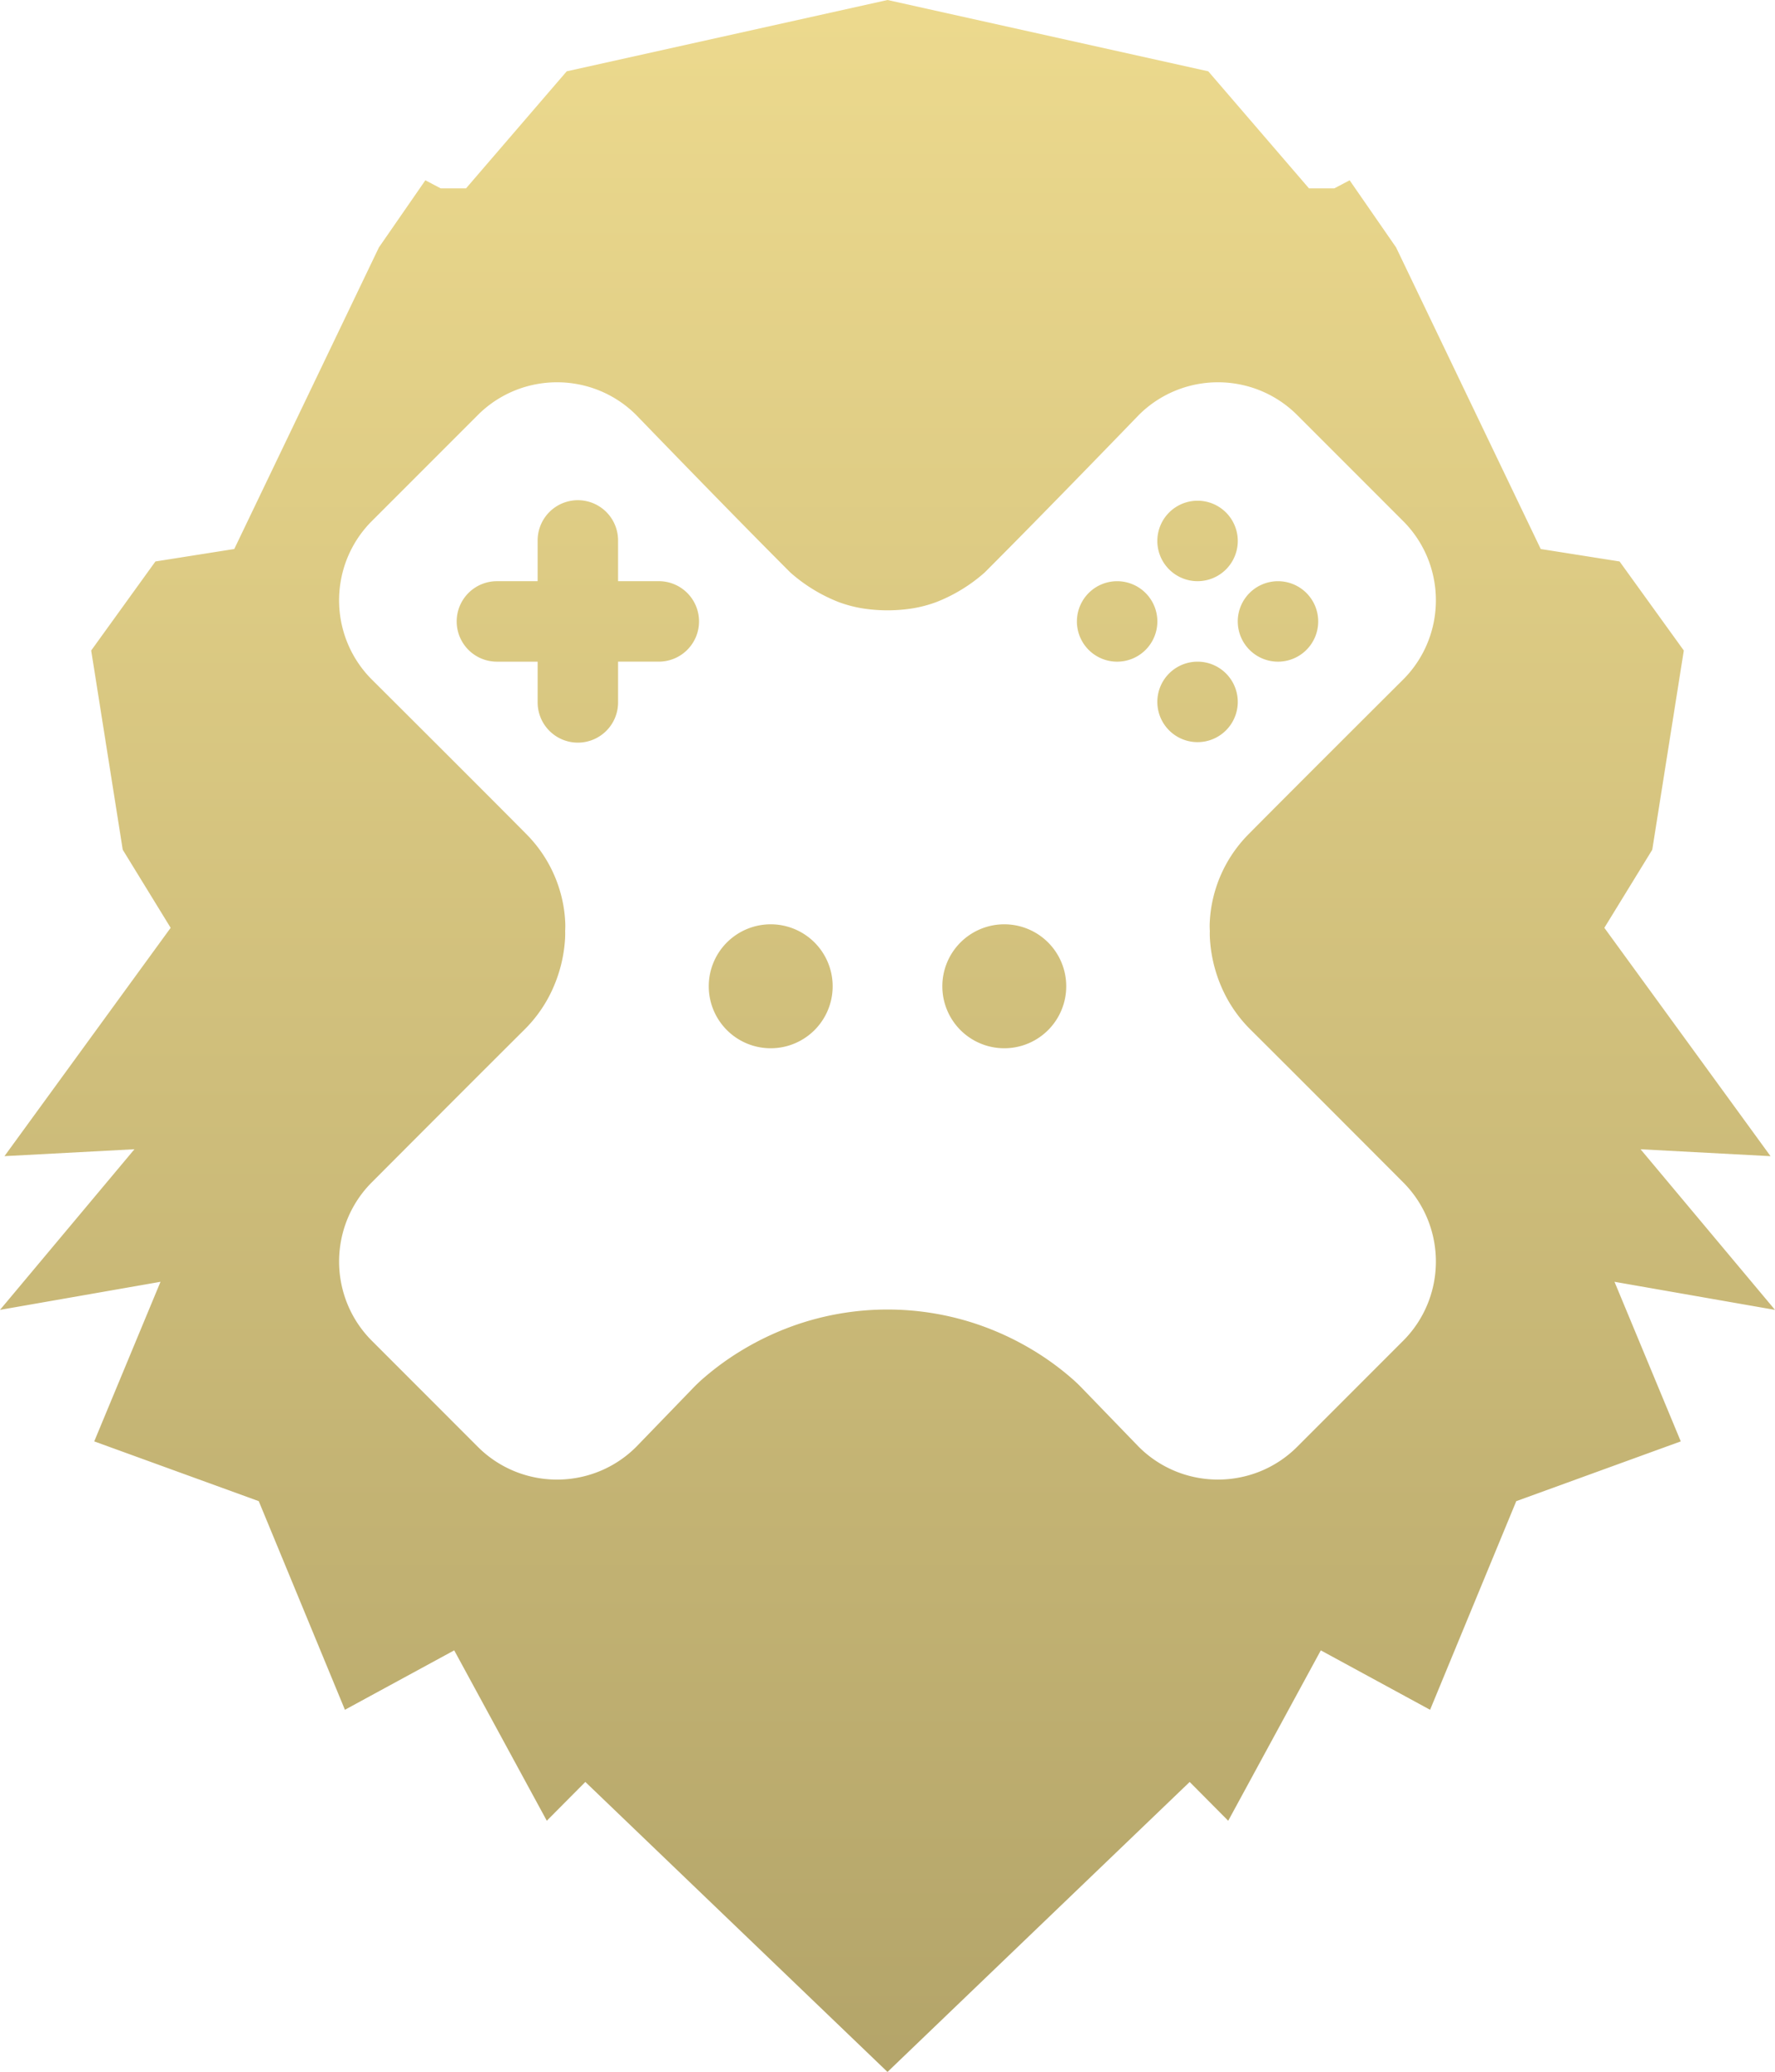 <svg viewBox="0 0 514.239 600" height="600" width="514.239" xmlns:xlink="http://www.w3.org/1999/xlink" xmlns="http://www.w3.org/2000/svg">
  <defs>
    <linearGradient gradientUnits="objectBoundingBox" y2="1" x2="0.5" x1="0.5" id="linear-gradient">
      <stop stop-color="#edda8e" offset="0"></stop>
      <stop stop-color="#b3a469" offset="1"></stop>
    </linearGradient>
  </defs>
  <path fill="url(#linear-gradient)" d="M169.578,516.018l-11.165,11.235-26.825-49.34L99.927,495.121,74.963,434.706,27.3,417.4l19.2-46.213L0,379.314,38.948,332.8l-37.655,2L49.44,268.679,35.558,246.066,26.42,188.374,45.027,162.59l22.842-3.606,41.909-87.34L123.231,52.21l4.457,2.343h7.321l29.176-33.9L257.12,0l92.934,20.654,29.176,33.9h7.321l4.457-2.343,13.453,19.434,41.909,87.34,22.842,3.606,18.607,25.785-9.138,57.691L464.8,268.679l48.147,66.129-37.655-2,38.948,46.511-46.5-8.132,19.2,46.213-47.661,17.311-24.964,60.415-31.661-17.207-26.825,49.34-11.165-11.235L257.12,600ZM155.168,111.3a32.344,32.344,0,0,0-16.772,8.923l-30.638,30.638a32.348,32.348,0,0,0-8.923,16.772,32.587,32.587,0,0,0,1.785,18.435,32.293,32.293,0,0,0,7.139,10.75l.009.008c1.319,1.314,32.448,32.32,44.705,44.7a38.873,38.873,0,0,1,10.361,18.8,37.6,37.6,0,0,1,.915,6.656,22.472,22.472,0,0,1-.014,2.591,24.766,24.766,0,0,1-.054,2.689,41.434,41.434,0,0,1-4.516,16.083,39.259,39.259,0,0,1-7.184,9.772c-12.612,12.528-43.911,43.91-44.221,44.221a32.35,32.35,0,0,0-8.923,16.772,32.588,32.588,0,0,0,1.785,18.435,32.293,32.293,0,0,0,7.139,10.75L138.4,418.945a32.347,32.347,0,0,0,16.772,8.923,32.589,32.589,0,0,0,18.435-1.785,32.3,32.3,0,0,0,10.75-7.139l16.063-16.605a46.876,46.876,0,0,1,3.818-3.613,79.728,79.728,0,0,1,11.089-7.949,82.533,82.533,0,0,1,17.811-7.948,81.422,81.422,0,0,1,47.969,0,82.536,82.536,0,0,1,17.811,7.948A79.76,79.76,0,0,1,310,398.727a46.887,46.887,0,0,1,3.818,3.613l16.063,16.6a32.339,32.339,0,0,0,16.772,8.923,32.6,32.6,0,0,0,18.435-1.784,32.3,32.3,0,0,0,10.75-7.139l30.638-30.638a32.341,32.341,0,0,0,8.923-16.772,32.6,32.6,0,0,0-1.784-18.435,32.293,32.293,0,0,0-7.139-10.75c-.31-.311-31.759-31.842-44.222-44.221a39.259,39.259,0,0,1-7.184-9.772,41.435,41.435,0,0,1-4.516-16.083,24.623,24.623,0,0,1-.054-2.689,22.167,22.167,0,0,1-.014-2.591,37.521,37.521,0,0,1,.915-6.656,38.873,38.873,0,0,1,10.361-18.8c12.268-12.395,43.388-43.393,44.707-44.707l.007-.007a32.341,32.341,0,0,0,8.923-16.772,32.594,32.594,0,0,0-1.784-18.435,32.293,32.293,0,0,0-7.139-10.75l-30.638-30.638A32.344,32.344,0,0,0,359.07,111.3a32.595,32.595,0,0,0-18.435,1.784,32.289,32.289,0,0,0-10.75,7.138c-.265.275-26.715,27.666-44.6,45.553a46.835,46.835,0,0,1-13.947,8.549,36.721,36.721,0,0,1-6.965,1.851,46.971,46.971,0,0,1-14.5,0,36.722,36.722,0,0,1-6.965-1.851,46.836,46.836,0,0,1-13.947-8.549c-17.885-17.885-44.337-45.278-44.6-45.553a32.344,32.344,0,0,0-16.772-8.923,32.664,32.664,0,0,0-12.413,0ZM273.006,285.61a17.948,17.948,0,1,1,17.948,17.948A17.948,17.948,0,0,1,273.006,285.61Zm-67.67,0a17.948,17.948,0,1,1,17.947,17.948A17.948,17.948,0,0,1,205.336,285.61Zm129.958-82.352a11.651,11.651,0,1,1,11.651,11.651A11.651,11.651,0,0,1,335.294,203.258Zm-179.532,0V191.606H144.111a11.651,11.651,0,1,1,0-23.3h11.651V156.653a11.651,11.651,0,1,1,23.3,0V168.3h11.651a11.651,11.651,0,1,1,0,23.3H179.064v11.651a11.651,11.651,0,1,1-23.3,0Zm202.834-23.3a11.651,11.651,0,1,1,11.651,11.651A11.651,11.651,0,0,1,358.6,179.955Zm-46.6,0a11.651,11.651,0,1,1,11.651,11.651A11.651,11.651,0,0,1,311.992,179.955Zm23.3-23.3A11.651,11.651,0,1,1,346.945,168.3,11.651,11.651,0,0,1,335.294,156.653Z" id="Drakong_G"></path>
</svg>
